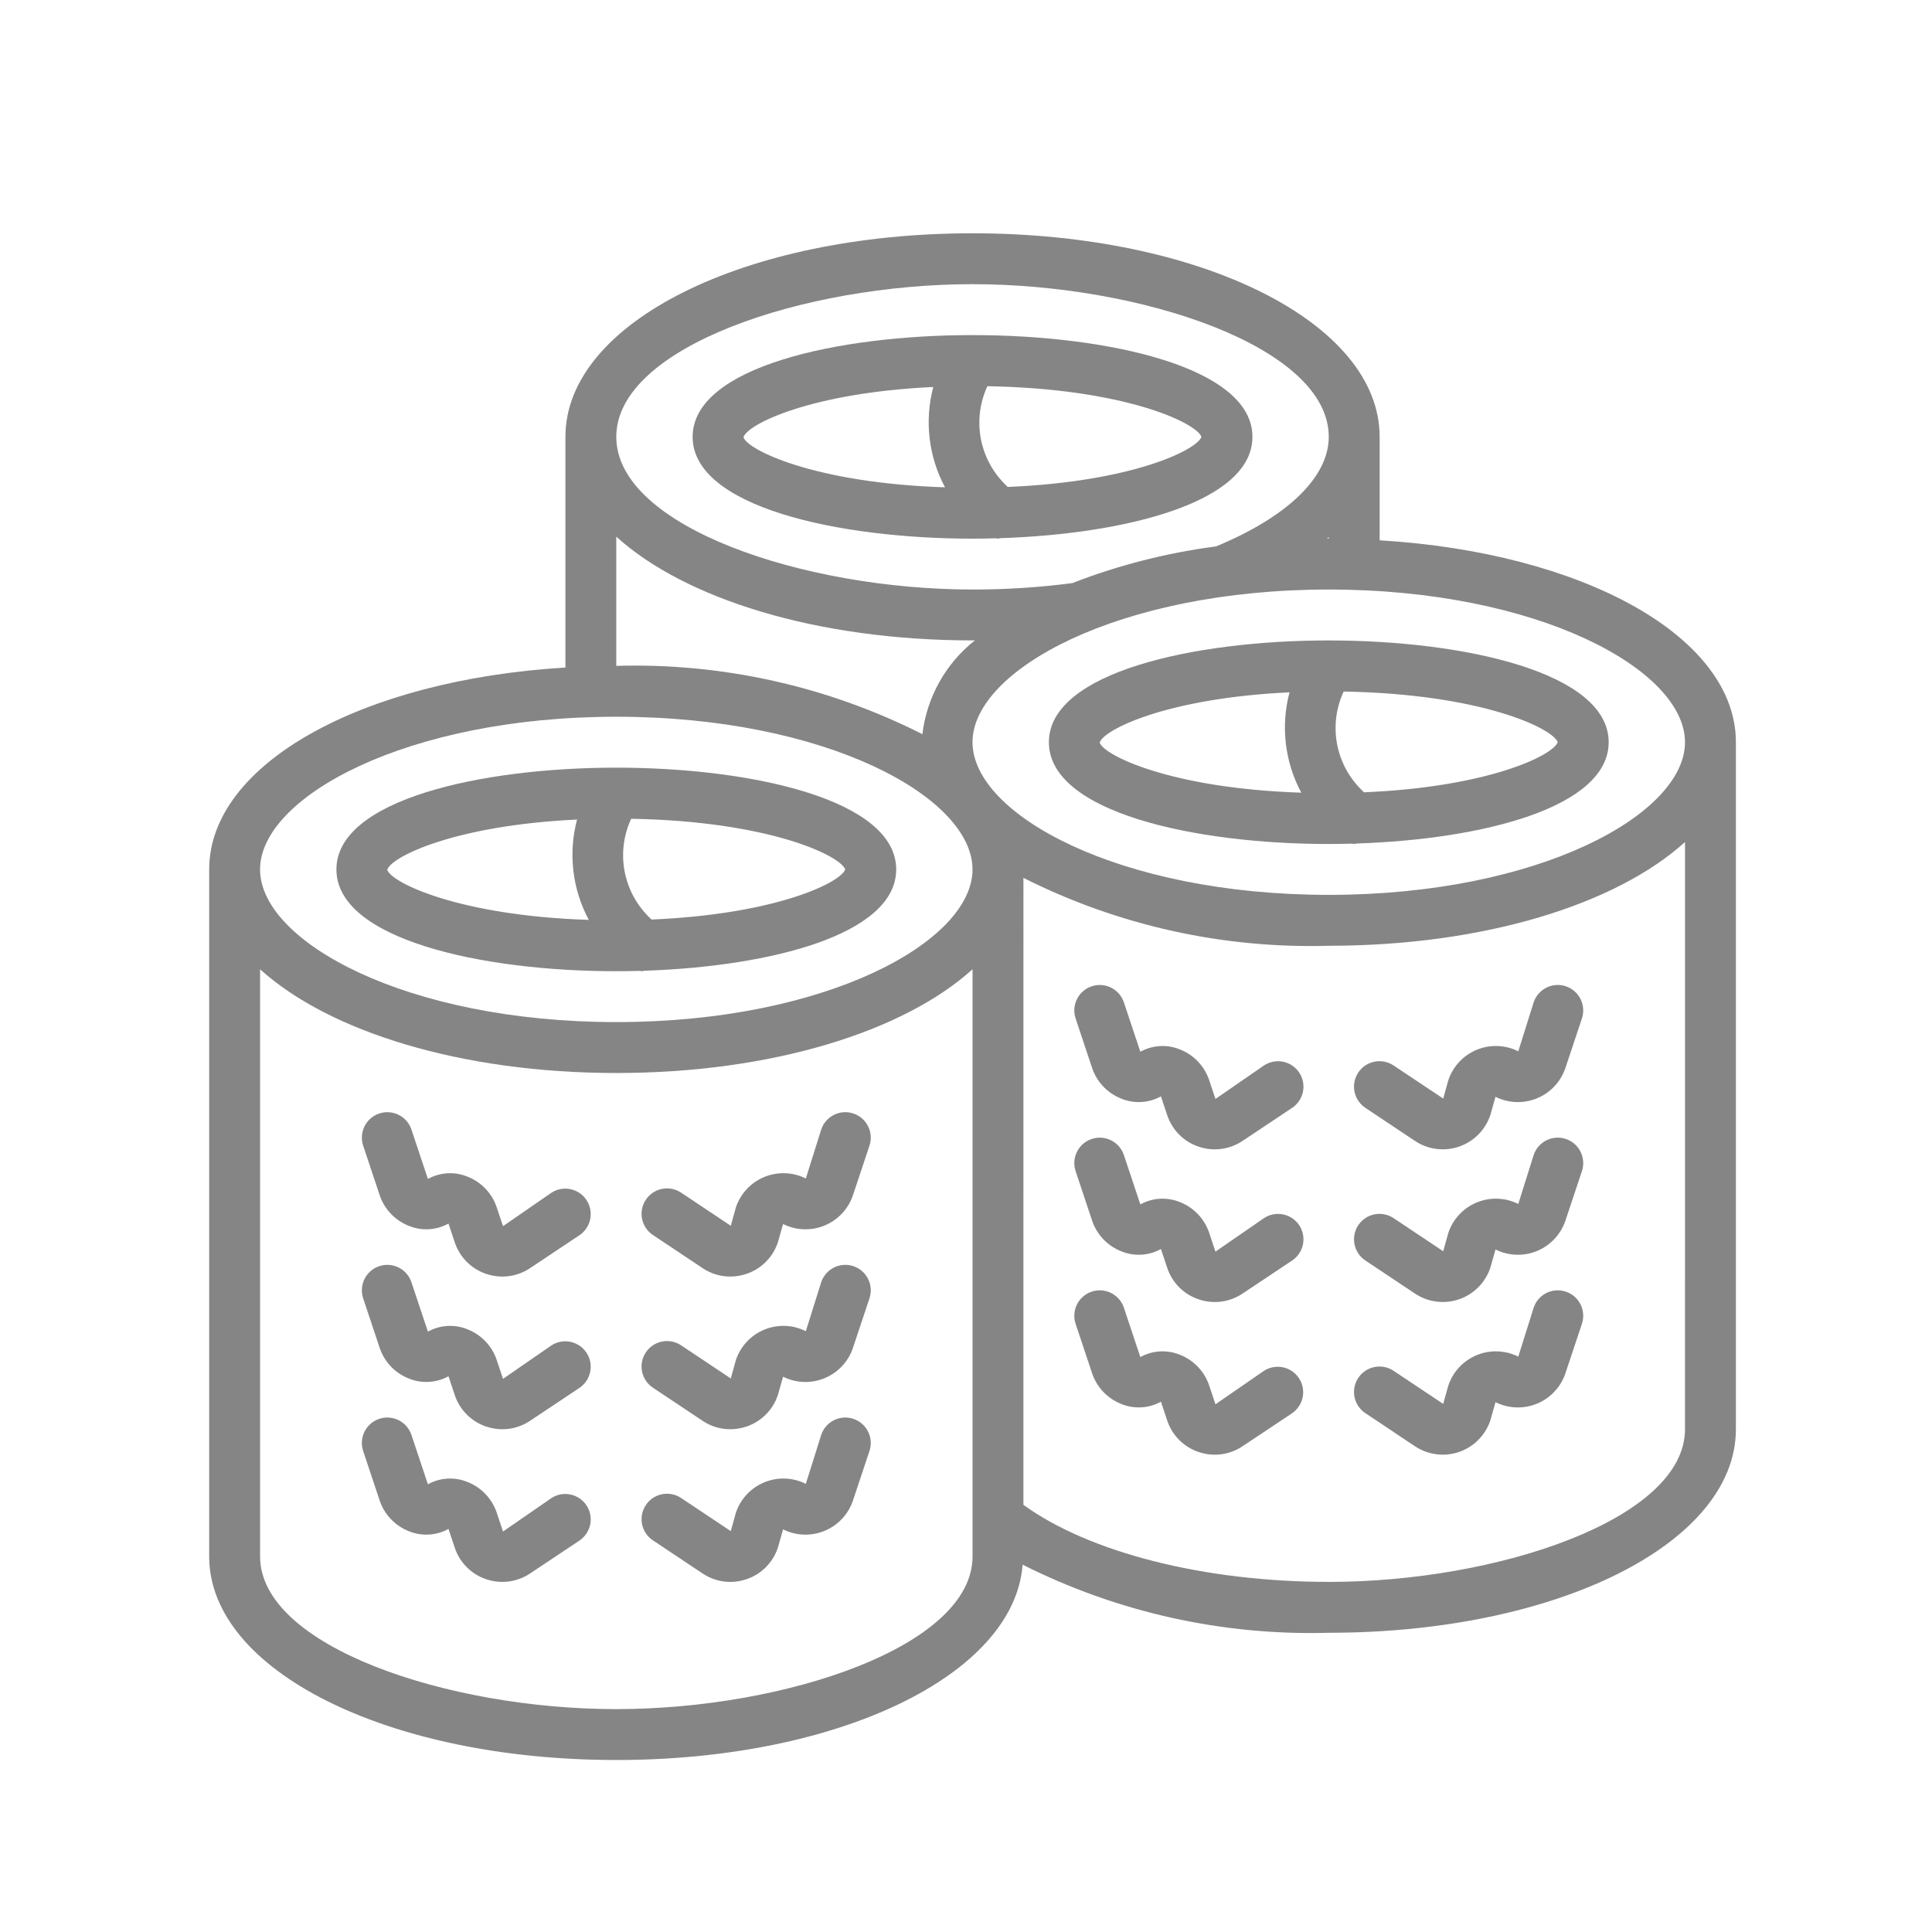 <?xml version="1.0" encoding="UTF-8"?> <!-- Creator: CorelDRAW --> <svg xmlns="http://www.w3.org/2000/svg" xmlns:xlink="http://www.w3.org/1999/xlink" xmlns:xodm="http://www.corel.com/coreldraw/odm/2003" xml:space="preserve" width="250mm" height="250mm" style="shape-rendering:geometricPrecision; text-rendering:geometricPrecision; image-rendering:optimizeQuality; fill-rule:evenodd; clip-rule:evenodd" viewBox="0 0 25000 25000"> <defs> <style type="text/css"> <![CDATA[ .fil0 {fill:black;fill-rule:nonzero} .fil1 {fill:#858585;fill-rule:nonzero} ]]> </style> </defs> <symbol id="a" viewBox="223.35 -769.39 966.29 945.33"> <path class="fil0" d="M1189.63 -299.76l0 82.13 -672.47 0c6.89,67.25 31.14,117.82 72.76,151.59 41.89,33.9 100.32,50.71 175.29,50.71 60.64,0 122.65,-8.96 186.31,-27.01 63.53,-17.91 128.71,-45.2 195.68,-81.58l0 222.14c-68.08,25.77 -136.15,45.06 -204.5,57.88 -68.08,13.23 -136.01,19.84 -203.95,19.84 -162.88,0 -289.39,-41.34 -379.8,-124.02 -90.41,-82.68 -135.6,-198.71 -135.6,-348.37 0,-146.9 44.23,-262.52 132.84,-346.71 88.88,-84.06 211.12,-126.23 366.57,-126.23 141.39,0 254.66,42.72 339.55,127.88 84.89,85.3 127.33,199.26 127.33,341.75l-0.01 0zm-295.45 -95.92c0,-54.3 -15.99,-98.26 -47.96,-131.74 -31.97,-33.76 -73.72,-50.71 -125.13,-50.71 -55.95,0 -101.29,15.85 -136.15,47.41 -34.59,31.28 -56.08,76.34 -64.49,135.05l373.73 -0.01z"></path> </symbol> <symbol id="c" viewBox="291.14 -769.37 668.62 922.17"> <path class="fil0" d="M959.76 -502.61c-25.08,-11.71 -50.02,-20.39 -74.97,-25.91 -25.08,-5.51 -50.02,-8.27 -74.97,-8.27 -74.28,0 -131.47,23.7 -171.43,71.11 -39.69,47.41 -59.53,115.2 -59.53,203.4l0 415.08 -287.72 0 0 -900.68 287.73 0 0 148.28c37.07,-59.12 79.51,-102.11 127.33,-128.98 48.09,-27.15 105.56,-40.79 172.53,-40.79 9.51,0 19.98,0.41 31.42,1.1 11.3,0.83 27.7,2.62 49.06,5.51l0.55 260.15z"></path> </symbol> <symbol id="d" viewBox="234.91 -1069.27 1020.86 1245.2"> <path class="fil0" d="M1255.77 86.63c-57.05,29.77 -116.31,52.09 -178.04,66.7 -61.46,15.02 -125.54,22.6 -192.37,22.6 -199.95,0 -358.28,-55.81 -475.16,-167.57 -116.86,-111.62 -175.29,-263.2 -175.29,-454.77 0,-191.82 58.43,-343.55 175.29,-455.29 116.86,-111.62 275.19,-167.57 475.16,-167.57 66.83,0 130.91,7.58 192.37,22.6 61.74,15.16 120.99,37.35 178.04,66.7l0 248.6c-57.33,-39.27 -113.96,-67.94 -169.77,-85.99 -55.53,-18.33 -114.1,-27.56 -175.84,-27.56 -110.66,0 -197.61,35.55 -260.72,106.38 -63.25,70.56 -94.81,167.98 -94.81,292.14 0,123.88 31.56,221.31 94.81,292.14 63.12,70.56 150.07,105.83 260.72,105.83 61.74,0 120.3,-8.96 175.84,-27.01 55.81,-18.33 112.45,-46.99 169.77,-85.99l0 248.06z"></path> </symbol> <symbol id="e" viewBox="174.27 -1003.13 727.61 1155.89"> <path class="fil0" d="M605.32 -1003.13l0 255.21 296.56 0 0 206.16 -296.56 0 0 381.99c0,41.62 8.27,69.87 24.8,84.89 16.81,14.75 49.89,22.05 99.22,22.05l147.73 -0.01 0 205.6 -246.94 0c-113.55,0 -194.03,-23.7 -241.43,-71.11 -47.4,-47.41 -71.11,-127.88 -71.11,-241.43l0 -381.99 -143.32 0 0 -206.16 143.32 0.01 0 -255.21 287.73 0z"></path> </symbol> <symbol id="b" viewBox="223.33 -769.42 911.16 945.35"> <path class="fil0" d="M694.61 -252.35c-59.94,0 -105.15,10.34 -135.6,30.87 -30.18,20.26 -45.2,50.16 -45.2,89.85 0,36.38 12.13,64.9 36.38,85.44 24.53,20.67 58.57,30.87 101.97,30.87 54.02,0 99.36,-19.29 136.15,-57.88 37.07,-38.86 55.67,-87.64 55.67,-146.07l0 -33.07 -149.37 -0.01zm439.88 -108.59l0 513.71 -290.49 0.01 0 -133.39c-38.59,54.85 -81.99,94.67 -130.09,119.61 -48.23,24.53 -106.8,36.93 -175.84,36.93 -93.43,0 -169.22,-27.15 -227.65,-81.58 -58.15,-54.3 -87.09,-124.85 -87.09,-211.67 0,-105.42 36.38,-182.73 109.14,-232.06 72.76,-49.61 186.86,-74.41 342.3,-74.41l169.23 0 0 -22.6c0,-45.48 -18.05,-78.82 -54.02,-99.77 -35.69,-21.22 -91.5,-31.97 -167.57,-31.97 -61.74,0 -119.34,6.34 -172.53,18.74 -52.92,12.13 -102.25,30.59 -147.73,55.12l0 -219.39c61.74,-15.02 123.61,-26.46 185.76,-34.18 62.01,-7.72 124.3,-11.58 186.86,-11.58 162.06,0 279.05,32.25 351.12,96.46 72.35,63.94 108.59,167.98 108.59,311.99l0.01 0.03z"></path> </symbol> <symbol id="f" viewBox="223.36 -769.4 795.38 945.34"> <path class="fil0" d="M1018.74 -719.25l0 234.27c-39.41,-26.73 -78.69,-46.58 -117.96,-59.53 -39.41,-12.82 -80.2,-19.29 -122.37,-19.29 -80.48,0 -143.18,23.56 -187.96,70.56 -44.92,47.13 -67.25,112.72 -67.25,196.78 0,84.2 22.32,149.79 67.25,196.78 44.79,46.71 107.49,70.01 187.96,70.01 44.79,0 87.37,-6.61 127.88,-19.84 40.38,-13.5 77.86,-33.35 112.45,-59.53l0 235.37c-45.2,16.54 -90.95,28.8 -137.25,36.93 -46.3,8.41 -92.88,12.68 -139.46,12.68 -162.47,0 -289.66,-41.48 -381.42,-124.57 -91.5,-83.37 -137.25,-199.26 -137.25,-347.82 0,-148.41 45.75,-264.31 137.25,-347.82 91.78,-83.37 218.97,-125.13 381.42,-125.13 46.99,0 93.43,4.27 139.46,12.68 45.89,8.13 91.64,20.67 137.25,37.48l0 -0.01z"></path> </symbol> <symbol id="h" viewBox="172.62 -747.9 1023.61 1256.22"> <path class="fil0" d="M172.62 -747.9l288.29 0 241.98 611.29 205.6 -611.29 287.74 0 -378.67 986.12c-37.9,99.91 -82.13,169.91 -132.84,210.01 -50.71,39.96 -117.68,60.08 -200.64,60.08l-166.48 0.01 0 -189.07 89.85 0c48.78,0 84.34,-7.99 106.38,-23.7 22.32,-15.43 39.83,-43.27 52.37,-83.23l7.72 -24.8 -401.3 -935.42z"></path> </symbol> <symbol id="i" viewBox="291.14 -1097.94 966.27 1273.85"> <path class="fil0" d="M770.14 -32.98c61.74,0 108.73,-22.32 141.11,-67.25 32.25,-45.2 48.51,-110.52 48.51,-196.23 0,-85.99 -16.26,-151.31 -48.51,-196.23 -32.38,-45.2 -79.37,-67.8 -141.11,-67.8 -61.74,0 -109.14,22.88 -142.21,68.35 -32.8,45.2 -49.06,110.52 -49.06,195.68 0,85.3 16.26,150.48 49.06,195.68 33.07,45.2 80.48,67.8 142.21,67.8zm-191.27 -582.65c39.69,-52.5 83.51,-91.22 131.74,-116.31 48.09,-24.94 103.63,-37.48 166.47,-37.48 110.93,0 202.02,44.1 273.4,132.29 71.24,88.19 106.93,201.75 106.93,340.65 0,138.63 -35.69,251.9 -106.93,340.1 -71.38,88.19 -162.47,132.29 -273.4,132.29 -62.84,0 -118.37,-12.4 -166.47,-36.93 -48.23,-24.94 -92.05,-63.67 -131.74,-116.31l0 130.09 -287.73 0 0 -1250.7 287.73 0 0 482.31z"></path> </symbol> <symbol id="g" viewBox="291.14 -1097.92 287.73 1250.7"> <path class="fil0" d="M291.14 -747.9l287.73 0 0 900.68 -287.73 0 0 -900.68zm0 -350.02l287.73 0 0 234.27 -287.73 0 0 -234.27z"></path> </symbol> <symbol id="j" viewBox="226.65 -1097.93 966.26 1273.86"> <path class="fil0" d="M903.53 -615.61l0 -482.32 289.38 0.01 0 1250.7 -289.38 0 0 -130.09c-39.69,52.92 -83.51,91.78 -131.19,116.31 -47.41,24.53 -102.52,36.93 -165.36,36.93 -111.07,0 -202.16,-44.1 -273.4,-132.29 -71.38,-88.19 -106.93,-201.47 -106.93,-340.1 0,-138.91 35.55,-252.45 106.93,-340.65 71.24,-88.19 162.33,-132.29 273.4,-132.29 62.01,0 117,12.54 164.81,37.48 48.09,25.08 92.05,63.8 131.74,116.31zm-189.62 582.65c61.74,0 108.73,-22.32 141.11,-67.25 32.25,-45.2 48.51,-110.52 48.51,-196.23 0,-85.99 -16.26,-151.31 -48.51,-196.23 -32.38,-45.2 -79.37,-67.8 -141.11,-67.8 -61.05,0 -107.9,22.6 -140.56,67.8 -32.38,44.92 -48.51,110.24 -48.51,196.23 0,85.71 16.12,151.03 48.51,196.23 32.66,44.92 79.51,67.25 140.56,67.25z"></path> </symbol> <g id="Слой_x0020_1">  <g id="_105553158708832"> <g> <path class="fil1" d="M12584.65 6970.02c101.7,0 203.81,-1.65 306.06,-4.55 7.85,0.55 15.3,4.55 23.15,4.55 11.02,0 21.5,-5.24 32.66,-6.34 1632.3,-53.33 3260.02,-468.24 3260.02,-1310.64 0,-904.8 -1877.45,-1316.99 -3621.97,-1316.99 -1744.31,-0.14 -3621.97,412.19 -3621.97,1316.99 0,904.8 1877.59,1316.99 3621.97,1316.99l0.08 -0.01zm2962.24 -1316.99c-60.91,170.88 -897.78,580.85 -2507.05,648.09l-41.48 -41.48c-161.51,-162.61 -269.27,-370.7 -308.82,-596.41 -39.55,-225.58 -9.09,-458.05 87.37,-665.73 1781.1,30.59 2705.91,475.54 2770.01,655.53l-0.03 0zm-3470.31 -645.62c-115.48,436.42 -61.19,900.39 152.14,1298.4 -1691.82,-54.3 -2560.95,-486.02 -2607.8,-647.81 45.48,-165.91 865.54,-575.87 2455.65,-650.56l0.01 -0.03z"></path> <path class="fil1" d="M7974.9 22774.46c2882.3,0 5148.79,-1102.29 5257.8,-2527.72 1227.14,617.5 2588.37,920.4 3961.69,881.38 2953.95,0 5268.03,-1157.01 5268.03,-2634.12l0 -8890c0,-1365.07 -1978.17,-2454.7 -4609.75,-2612.35l0 -1338.76c0,-1476.97 -2314.01,-2634.12 -5268.03,-2634.12 -2954.23,0 -5268.03,1157.01 -5268.03,2634.12l0 2985.1c-2631.79,157.65 -4609.75,1247.25 -4609.75,2612.21l0 8890c0,1477.12 2314.01,2634.12 5268.03,2634.12l0.01 0.14zm0 -658.56c-2180.2,0 -4609.39,-811.25 -4609.39,-1975.56l0 -7598.13c890.48,806.7 2601.03,1342.35 4609.39,1342.35 2008.65,0 3718.98,-535.66 4609.75,-1342.35l0 7598.13c0,1164.31 -2429.47,1975.56 -4609.75,1975.56zm9219.14 -1646.35c-1613.82,0 -3102.93,-381.32 -3951.11,-997.3l0.14 -8112.48c1223.82,615.84 2581.63,917.79 3951.11,878.49 2008.5,0 3718.98,-535.66 4609.75,-1342.35l-0.14 7598.48c0,1164.31 -2429.19,1975.56 -4609.39,1975.56l-0.36 -0.4zm4609.75 -10865.55c0,934.44 -1893.29,1975.56 -4609.75,1975.56 -2716.53,0 -4609.75,-1041.12 -4609.75,-1975.56 0,-934.44 1893.01,-1975.56 4609.75,-1975.56 2716.53,0 4609.75,1041.12 4609.75,1975.56zm-4630.91 -2633.56c7.3,-6.48 13.92,-13.23 21.08,-19.71l0.14 19.15c-7.17,0 -14.06,0.55 -21.22,0.55l0 0.01zm-4588.58 -3293.11c2180.2,0 4609.75,811.25 4609.75,1975.56 0,519.64 -532.48,1035.19 -1460.04,1418.13l0 -0.14c-636.38,83.1 -1260.47,242.26 -1858.82,474.45 -428.03,55.95 -859.19,83.78 -1290.81,83.1 -2180.2,0 -4609.75,-811.25 -4609.75,-1975.56 0,-1164.31 2429.47,-1975.56 4609.75,-1975.56l-0.08 0.02zm-4609.75 3267.18c890.62,806.7 2601.03,1342.35 4609.75,1342.35 10.75,0 20.95,-0.96 31.69,-0.96 -378.67,298.62 -623.29,735.47 -680.05,1214.33 -1226.18,-619.83 -2587.8,-923.85 -3961.34,-884.03l-0.05 -1671.69zm0 2330.14c2716.53,0 4609.75,1041.12 4609.75,1975.56 0,934.44 -1893.01,1975.56 -4609.75,1975.56 -2716.53,0 -4609.39,-1041.12 -4609.39,-1975.56 0,-934.3 1893.01,-1975.56 4609.39,-1975.56z"></path> <path class="fil1" d="M7974.9 12567.54c101.7,0 203.81,-1.65 306.06,-4.55 7.85,0.55 15.3,4.55 23.29,4.55 11.02,0 21.5,-5.24 32.66,-6.34 1632.3,-53.33 3259.88,-468.24 3259.88,-1310.78 0,-904.8 -1877.45,-1316.99 -3621.97,-1316.99 -1744.31,0 -3621.62,412.19 -3621.62,1316.99 0,904.8 1877.45,1317.13 3621.62,1317.13l0.08 -0.01zm2962.24 -1316.99c-60.91,170.88 -897.78,580.85 -2507.05,648.09l-41.48 -41.48 0 -0.14c-161.37,-162.47 -269.13,-370.7 -308.82,-596.26 -39.55,-225.72 -9.09,-458.05 87.37,-665.87 1781.1,30.73 2705.91,475.69 2770.01,655.53l-0.03 0.13zm-3470.17 -645.61c-115.62,436.42 -61.32,900.39 152,1298.26 -1691.82,-54.3 -2560.95,-486.02 -2607.8,-647.81 45.48,-165.78 865.54,-575.73 2455.79,-650.45l0.01 0z"></path> <path class="fil1" d="M7133.88 15434.92l-624.95 431.73 -80.75 -241.85 0.14 0c-59.39,-178.46 -193.34,-322.32 -367.1,-394.26 -169.09,-73.31 -362.69,-64.08 -524.19,24.94l-212.91 -638.6c-57.46,-172.53 -244.05,-265.68 -416.6,-208.22 -172.53,57.6 -265.68,244.05 -208.08,416.6l212.91 638.6 -0.14 0c59.53,178.32 193.34,322.05 366.82,393.98 169.22,73.45 362.97,64.22 524.47,-24.8l80.75 241.98c63.39,192.1 213.18,343.27 404.74,408.3 68.21,23.43 139.73,35.42 211.8,35.55 127.61,-0.14 252.45,-38.17 358.28,-109.28l640.12 -426.65 0 -0.14c149.79,-101.42 189.76,-304.68 89.44,-455.29 -100.46,-150.48 -303.45,-191.82 -454.77,-92.6l0.02 0.01z"></path> <path class="fil1" d="M7133.88 17410.48l-624.95 431.73 -80.75 -241.85 0.14 0c-59.39,-178.46 -193.34,-322.32 -367.1,-394.26 -169.09,-73.31 -362.83,-64.08 -524.19,24.94l-212.91 -638.6c-57.46,-172.53 -244.05,-265.68 -416.6,-208.22 -172.53,57.6 -265.68,244.05 -208.08,416.6l212.91 638.6 -0.14 -0.01c59.53,178.32 193.34,322.05 366.82,393.98 169.22,73.45 362.97,64.35 524.47,-24.8l80.75 241.98c63.39,192.1 213.18,343.27 404.74,408.3 68.21,23.43 139.73,35.42 211.8,35.55 127.61,-0.14 252.45,-38.17 358.28,-109.28l640.12 -426.65 0 -0.14c149.79,-101.42 189.76,-304.68 89.44,-455.29 -100.46,-150.48 -303.45,-191.82 -454.77,-92.6l0.02 0.02z"></path> <path class="fil1" d="M7133.88 19386.03l-624.95 431.73 -80.75 -241.85 0.14 0c-59.39,-178.46 -193.34,-322.32 -367.1,-394.26 -169.09,-73.45 -362.83,-64.22 -524.19,24.94l-212.91 -638.6c-57.46,-172.53 -244.05,-265.68 -416.6,-208.22 -172.53,57.6 -265.68,244.05 -208.08,416.6l212.91 638.6 -0.14 0c59.53,178.32 193.34,322.05 366.82,393.98 169.22,73.45 362.97,64.22 524.47,-24.8l80.75 241.98c63.39,192.1 213.18,343.27 404.74,408.3 68.21,23.43 139.73,35.42 211.8,35.55 127.61,-0.14 252.45,-38.17 358.28,-109.28l640.12 -426.65 0 -0.14c149.79,-101.42 189.76,-304.68 89.44,-455.29 -100.46,-150.48 -303.45,-191.82 -454.77,-92.6l0.02 0.01z"></path> <path class="fil1" d="M11042.66 14408.69c-82.82,-27.84 -173.22,-21.5 -251.49,17.64 -78.13,39 -137.53,107.63 -164.95,190.44l-198.85 633.06c-168.12,-84.2 -364.49,-91.36 -538.27,-19.43 -173.77,71.93 -307.72,215.66 -367.1,394.12l-65.6 237.02 -640.12 -426.79c-72.62,-49.47 -162.06,-67.8 -248.19,-50.99 -86.26,16.81 -162.33,67.39 -210.98,140.56 -48.78,73.17 -66.28,162.75 -48.64,248.74 17.64,86.13 69.04,161.64 142.63,209.6l640.12 426.65 -0.14 0.14c105.97,71.11 230.68,109.14 358.42,109.28 72.07,-0.14 143.59,-12.13 211.67,-35.55 191.55,-65.05 341.48,-216.21 404.88,-408.3l66.83 -236.2c168.12,84.06 364.49,90.95 538.13,19.02 173.64,-71.93 307.58,-215.66 366.96,-393.98l212.91 -638.6c57.46,-172.53 -35.69,-358.99 -208.22,-416.45l0 0.02z"></path> <path class="fil1" d="M11042.66 16384.25c-82.82,-27.84 -173.22,-21.5 -251.49,17.64 -78.13,39 -137.53,107.63 -164.95,190.44l-198.85 633.06c-168.12,-84.2 -364.49,-91.36 -538.27,-19.43 -173.77,71.93 -307.72,215.66 -367.1,394.12l-65.6 237.02 -640.12 -426.79c-72.62,-49.47 -162.06,-67.8 -248.19,-50.99 -86.26,16.81 -162.33,67.39 -210.98,140.56 -48.78,73.17 -66.28,162.75 -48.64,248.74 17.64,86.13 69.04,161.64 142.63,209.6l640.12 426.65 -0.14 0.14c105.97,71.11 230.68,109.14 358.42,109.28 72.07,-0.14 143.59,-12.13 211.67,-35.55 191.55,-65.05 341.48,-216.21 404.88,-408.3l66.83 -236.2c168.12,84.06 364.49,90.95 538.13,19.02 173.64,-71.93 307.58,-215.66 366.96,-393.98l212.91 -638.6c57.46,-172.53 -35.69,-358.99 -208.22,-416.45l0 0.02z"></path> <path class="fil1" d="M11042.66 18359.8c-82.82,-27.84 -173.22,-21.5 -251.49,17.64 -78.13,39 -137.53,107.63 -164.95,190.44l-198.85 633.06c-168.12,-84.2 -364.49,-91.36 -538.27,-19.43 -173.77,71.93 -307.72,215.66 -367.1,394.12l-65.6 237.02 -640.12 -426.79c-72.62,-49.47 -162.06,-67.8 -248.19,-50.99 -86.26,16.81 -162.33,67.39 -210.98,140.56 -48.78,73.17 -66.28,162.75 -48.64,248.74 17.64,86.13 69.04,161.64 142.63,209.6l640.12 426.65 -0.14 0.14c105.97,71.11 230.68,109.14 358.42,109.28 72.07,-0.14 143.59,-12.13 211.67,-35.55 191.55,-65.05 341.48,-216.21 404.88,-408.3l66.83 -236.2c168.12,84.06 364.49,90.95 538.13,19.02 173.64,-71.93 307.58,-215.66 366.96,-393.98l212.91 -638.6c57.46,-172.53 -35.69,-358.99 -208.22,-416.45l0 0.02z"></path> <path class="fil1" d="M13572.43 9604.21c0,904.8 1877.45,1316.99 3621.97,1316.99 101.7,0 203.81,-1.65 306.06,-4.55 7.85,0.55 15.3,4.55 23.15,4.55 11.02,0 21.5,-5.24 32.66,-6.34 1632.3,-53.33 3259.88,-468.24 3259.88,-1310.64 0,-904.8 -1877.45,-1316.99 -3621.97,-1316.99 -1744.31,-0.14 -3621.62,412.19 -3621.62,1316.99l-0.13 -0.01zm658 4.96c45.48,-165.91 865.54,-575.87 2455.79,-650.56 -115.62,436.42 -61.19,900.39 152.14,1298.4 -1691.96,-54.3 -2560.95,-486.02 -2607.94,-647.81l0.01 -0.03zm5926.31 -4.96c-61.05,170.88 -898.07,580.85 -2507.19,648.09l-41.48 -41.48c-161.51,-162.61 -269.27,-370.7 -308.82,-596.41 -39.69,-225.58 -9.09,-458.05 87.37,-665.73 1780.96,30.59 2705.77,475.54 2770.12,655.53z"></path> <path class="fil1" d="M16353.02 13788.86l-624.95 431.59 -80.75 -241.85c-59.39,-178.32 -193.34,-322.18 -366.96,-394.12 -169.22,-73.45 -362.83,-64.22 -524.33,24.94l-212.91 -638.6c-57.46,-172.53 -243.91,-265.83 -416.45,-208.22 -172.53,57.46 -265.83,244.05 -208.22,416.6l212.91 638.6 -0.14 0c59.53,178.18 193.34,321.91 366.96,393.84 169.22,73.59 362.83,64.35 524.33,-24.8l80.75 241.98c63.39,192.1 213.32,343.41 404.88,408.3 68.08,23.56 139.59,35.55 211.67,35.55 127.74,0 252.45,-38.03 358.42,-109.28l640.12 -426.65 -0.14 0.01c73.45,-48.23 124.44,-123.61 141.94,-209.6 17.5,-85.99 0,-175.29 -48.64,-248.32 -48.64,-73.04 -124.44,-123.61 -210.57,-140.42 -85.99,-16.95 -175.29,1.24 -247.91,50.44l-0.01 0.01z"></path> <path class="fil1" d="M16353.02 15764.42l-624.95 431.59 -80.75 -241.85c-59.39,-178.32 -193.34,-322.18 -366.96,-394.12 -169.22,-73.45 -362.83,-64.22 -524.33,24.94l-212.91 -638.6c-57.46,-172.53 -243.91,-265.83 -416.45,-208.22 -172.53,57.46 -265.83,244.05 -208.22,416.6l212.91 638.6 -0.14 -0.01c59.53,178.18 193.34,321.91 366.96,393.84 169.22,73.59 362.83,64.35 524.33,-24.8l80.75 241.98c63.39,192.1 213.32,343.41 404.88,408.3 68.08,23.56 139.59,35.55 211.67,35.55 127.74,0 252.45,-38.03 358.42,-109.28l640.12 -426.65 -0.14 0.01c73.45,-48.23 124.44,-123.61 141.94,-209.6 17.5,-85.99 0,-175.29 -48.64,-248.32 -48.64,-73.04 -124.44,-123.61 -210.57,-140.42 -85.99,-16.95 -175.29,1.24 -247.91,50.44l-0.01 0.02z"></path> <path class="fil1" d="M16353.02 17739.97l-624.95 431.59 -80.75 -241.85c-59.39,-178.32 -193.34,-322.18 -366.96,-394.12 -169.22,-73.59 -362.97,-64.35 -524.33,24.94l-212.91 -638.6c-57.46,-172.53 -243.91,-265.83 -416.45,-208.22 -172.53,57.46 -265.83,244.05 -208.22,416.6l212.91 638.6 -0.14 0c59.53,178.18 193.34,321.91 366.96,393.84 169.22,73.31 362.83,64.22 524.33,-24.8l80.75 241.98c63.39,192.1 213.32,343.41 404.88,408.3 68.08,23.56 139.59,35.55 211.67,35.55 127.74,0 252.45,-38.03 358.42,-109.28l640.12 -426.65 -0.14 0.01c149.93,-101.42 189.76,-304.82 89.44,-455.29 -100.32,-150.62 -303.45,-191.96 -454.62,-92.6l-0.01 0z"></path> <path class="fil1" d="M20261.8 12762.63c-82.82,-27.84 -173.36,-21.5 -251.49,17.5 -78.13,39.14 -137.53,107.76 -164.95,190.72l-198.71 632.92c-168.12,-84.2 -364.49,-91.22 -538.27,-19.29 -173.77,71.93 -307.72,215.66 -367.24,393.98l-65.87 237.02 -639.83 -426.65c-72.62,-49.47 -162.06,-67.8 -248.32,-50.99 -86.26,16.81 -162.2,67.39 -210.98,140.42 -48.78,73.17 -66.28,162.75 -48.64,248.87 17.64,85.99 69.04,161.51 142.63,209.6l639.83 426.93 0 -0.14c168.26,112.04 379.09,139.18 570.23,73.59 191.14,-65.59 340.79,-216.63 404.74,-408.3l66.83 -236.2c168.12,84.06 364.49,90.95 538.13,19.02 173.63,-71.93 307.58,-215.66 367.1,-393.84l212.91 -638.6 -0.15 0.01c57.6,-172.53 -35.55,-358.99 -207.94,-416.6l-0.01 0.03z"></path> <path class="fil1" d="M20261.8 14738.19c-82.82,-27.84 -173.36,-21.5 -251.49,17.5 -78.13,39.14 -137.53,107.76 -164.95,190.72l-198.71 632.92c-168.12,-84.2 -364.49,-91.22 -538.27,-19.29 -173.77,71.93 -307.72,215.66 -367.24,393.98l-65.87 237.02 -639.83 -426.65c-72.62,-49.47 -162.06,-67.8 -248.32,-50.99 -86.26,16.81 -162.2,67.39 -210.98,140.42 -48.78,73.17 -66.28,162.75 -48.64,248.87 17.64,85.99 69.04,161.51 142.63,209.6l639.83 426.93 0 -0.14c168.26,112.04 379.09,139.18 570.23,73.59 191.14,-65.59 340.79,-216.63 404.74,-408.3l66.83 -236.2c168.12,84.06 364.49,90.95 538.13,19.02 173.63,-71.93 307.58,-215.66 367.1,-393.84l212.91 -638.6 -0.15 0.01c57.6,-172.53 -35.55,-358.99 -207.94,-416.6l-0.01 0.03z"></path> <path class="fil1" d="M20261.8 16713.74c-82.82,-27.84 -173.36,-21.5 -251.49,17.5 -78.13,39.14 -137.53,107.76 -164.95,190.72l-198.71 632.92c-168.12,-84.2 -364.49,-91.22 -538.27,-19.29 -173.77,71.93 -307.72,215.66 -367.24,393.98l-65.87 237.02 -639.83 -426.65c-72.62,-49.47 -162.06,-67.8 -248.32,-50.99 -86.26,16.81 -162.2,67.39 -210.98,140.42 -48.78,73.17 -66.28,162.75 -48.64,248.87 17.64,85.99 69.04,161.51 142.63,209.6l639.83 426.93 0 -0.14c168.26,112.04 379.09,139.18 570.23,73.59 191.14,-65.59 340.79,-216.63 404.74,-408.3l66.83 -236.2c168.12,84.06 364.49,90.95 538.13,19.02 173.63,-71.93 307.58,-215.66 367.1,-393.84l212.91 -638.6 -0.15 0.01c57.6,-172.53 -35.55,-358.99 -207.94,-416.6l-0.01 0.03z"></path> </g> </g> </g> </svg> 